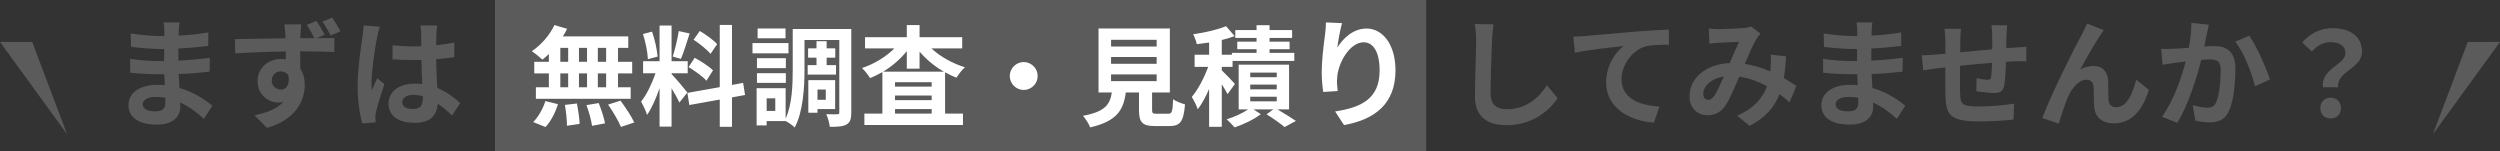 <svg width="298" height="18" viewBox="0 0 298 18" fill="none" xmlns="http://www.w3.org/2000/svg">
<rect x="0" y="0" width="298" height="18" fill="#333333" stroke="none"/>
<path d="M290 16L294.16 5H298L290 16Z" fill="#5B5B5B"/>
<path d="M8 16L3.84 5H0L8 16Z" fill="#5B5B5B"/>
<rect x="59" width="111" height="18" fill="#5B5B5B"/>
<path d="M17.01 12.418C17.01 12.95 17.514 13.272 18.48 13.272C19.222 13.272 19.712 13.062 19.712 12.25C19.712 12.096 19.712 11.9 19.698 11.648C19.32 11.592 18.942 11.55 18.55 11.55C17.556 11.55 17.01 11.942 17.01 12.418ZM21.392 2.674C21.35 2.954 21.322 3.304 21.308 3.668C21.294 3.808 21.294 4.018 21.294 4.242C22.442 4.186 23.604 4.074 24.836 3.864L24.822 5.474C23.898 5.586 22.624 5.712 21.266 5.782C21.266 6.272 21.266 6.79 21.266 7.224C22.68 7.154 23.87 7.042 25.004 6.888L24.99 8.54C23.73 8.68 22.638 8.778 21.294 8.82C21.322 9.352 21.35 9.926 21.392 10.486C23.156 10.99 24.5 11.928 25.312 12.6L24.304 14.168C23.548 13.468 22.596 12.726 21.476 12.222C21.49 12.418 21.49 12.586 21.49 12.74C21.49 13.93 20.58 14.854 18.732 14.854C16.492 14.854 15.316 14 15.316 12.516C15.316 11.102 16.618 10.108 18.774 10.108C19.068 10.108 19.362 10.122 19.642 10.15C19.614 9.716 19.6 9.268 19.586 8.848C19.348 8.848 19.11 8.848 18.858 8.848C18.046 8.848 16.45 8.778 15.526 8.666L15.512 7.014C16.422 7.182 18.144 7.28 18.886 7.28C19.11 7.28 19.334 7.28 19.558 7.28C19.558 6.818 19.558 6.314 19.572 5.838C19.39 5.838 19.222 5.838 19.054 5.838C18.172 5.838 16.548 5.712 15.624 5.586L15.582 3.99C16.59 4.158 18.186 4.298 19.04 4.298C19.222 4.298 19.404 4.298 19.586 4.298C19.586 4.032 19.586 3.808 19.586 3.64C19.586 3.374 19.558 2.94 19.502 2.674H21.392ZM32.396 9.618C32.396 10.262 32.914 10.682 33.474 10.682C34.062 10.682 34.566 10.234 34.384 9.002C34.188 8.666 33.852 8.512 33.46 8.512C32.942 8.512 32.396 8.876 32.396 9.618ZM37.716 2.492C38.066 2.996 38.444 3.654 38.696 4.144L37.73 4.55C38.626 4.536 39.438 4.536 39.858 4.536L39.844 6.202C39.004 6.16 37.674 6.118 35.784 6.118C35.798 6.832 35.798 7.574 35.798 8.19C36.148 8.722 36.33 9.394 36.33 10.136C36.33 11.97 35.252 14.28 31.822 15.246L30.338 13.748C31.752 13.454 32.998 12.992 33.768 12.152C33.572 12.194 33.362 12.222 33.124 12.222C32.046 12.222 30.702 11.354 30.702 9.66C30.702 8.078 31.99 7.028 33.516 7.028C33.712 7.028 33.894 7.042 34.076 7.07C34.076 6.762 34.076 6.44 34.062 6.132C31.948 6.16 29.764 6.258 28.042 6.356L28 4.662C29.596 4.648 32.144 4.592 34.034 4.564C34.034 4.382 34.034 4.242 34.02 4.13C33.978 3.57 33.922 3.094 33.894 2.912H35.91C35.868 3.136 35.826 3.892 35.812 4.116C35.812 4.228 35.798 4.382 35.798 4.55C36.316 4.55 36.904 4.55 37.478 4.55C37.198 4.018 36.904 3.472 36.568 2.968L37.716 2.492ZM39.592 2.1C39.942 2.604 40.32 3.22 40.586 3.738L39.41 4.228C39.13 3.668 38.794 3.08 38.43 2.576L39.592 2.1ZM47.95 12.18C47.95 12.754 48.51 12.992 49.252 12.992C50.106 12.992 50.4 12.544 50.4 11.718C50.4 11.648 50.4 11.564 50.4 11.466C50.036 11.368 49.658 11.312 49.28 11.312C48.482 11.312 47.95 11.648 47.95 12.18ZM52.108 3.038C52.066 3.304 52.038 3.64 52.024 3.948C52.01 4.256 51.996 4.774 51.982 5.39C52.752 5.32 53.48 5.208 54.152 5.068V6.818C53.48 6.916 52.752 7 51.982 7.056C52.01 8.414 52.08 9.534 52.136 10.486C53.298 10.962 54.18 11.676 54.852 12.292L53.886 13.762C53.298 13.216 52.738 12.726 52.178 12.348C52.094 13.692 51.338 14.644 49.448 14.644C47.516 14.644 46.312 13.832 46.312 12.362C46.312 10.948 47.516 9.968 49.42 9.968C49.742 9.968 50.05 9.982 50.33 10.024C50.302 9.156 50.246 8.134 50.232 7.14C49.896 7.154 49.56 7.154 49.238 7.154C48.412 7.154 47.614 7.126 46.788 7.07V5.404C47.586 5.488 48.398 5.53 49.238 5.53C49.56 5.53 49.896 5.53 50.218 5.516C50.218 4.83 50.204 4.256 50.204 3.962C50.204 3.752 50.162 3.318 50.106 3.038H52.108ZM45.276 3.192C45.164 3.472 44.996 4.186 44.954 4.438C44.744 5.376 44.282 8.456 44.282 9.856C44.282 10.136 44.296 10.486 44.338 10.766C44.52 10.276 44.758 9.8 44.968 9.324L45.822 10.024C45.43 11.172 44.982 12.6 44.814 13.356C44.772 13.552 44.744 13.86 44.744 14.014C44.744 14.154 44.758 14.392 44.772 14.588L43.19 14.714C42.896 13.734 42.63 12.138 42.63 10.234C42.63 8.12 43.05 5.474 43.204 4.396C43.26 4.004 43.33 3.472 43.344 3.024L45.276 3.192ZM178.028 2.898C177.944 3.486 177.874 4.2 177.846 4.76C177.79 6.272 177.678 9.408 177.678 11.144C177.678 12.558 178.518 13.02 179.61 13.02C181.92 13.02 183.39 11.69 184.398 10.164L185.672 11.704C184.776 13.048 182.788 14.924 179.596 14.924C177.3 14.924 175.816 13.916 175.816 11.522C175.816 9.646 175.956 5.964 175.956 4.76C175.956 4.102 175.9 3.43 175.774 2.87L178.028 2.898ZM187.544 4.368C188.104 4.354 188.65 4.326 188.93 4.298C190.092 4.2 192.402 3.99 194.964 3.766C196.406 3.654 197.946 3.556 198.926 3.528L198.94 5.32C198.184 5.334 196.98 5.334 196.238 5.502C194.544 5.95 193.284 7.77 193.284 9.436C193.284 11.732 195.44 12.572 197.806 12.698L197.148 14.616C194.222 14.42 191.45 12.838 191.45 9.814C191.45 7.798 192.584 6.202 193.522 5.488C192.206 5.628 189.35 5.936 187.726 6.286L187.544 4.368ZM203.686 3.402C204.064 3.444 204.54 3.472 204.848 3.472C205.646 3.472 207.13 3.402 207.788 3.346C208.138 3.332 208.502 3.248 208.74 3.15L209.86 4.018C209.664 4.228 209.496 4.41 209.384 4.606C209.02 5.208 208.488 6.426 207.984 7.616C209.076 7.784 210.112 8.12 211.022 8.512C211.036 8.344 211.05 8.19 211.064 8.036C211.106 7.49 211.106 6.93 211.064 6.51L212.898 6.72C212.842 7.658 212.772 8.526 212.632 9.31C213.22 9.646 213.724 9.968 214.13 10.248L213.318 12.194C212.954 11.858 212.548 11.536 212.114 11.214C211.498 12.796 210.434 14.028 208.558 15.008L207.074 13.79C209.188 12.88 210.168 11.55 210.63 10.276C209.636 9.73 208.516 9.31 207.312 9.142C206.808 10.332 206.22 11.732 205.73 12.502C205.17 13.342 204.498 13.734 203.546 13.734C202.314 13.734 201.39 12.88 201.39 11.466C201.39 9.296 203.364 7.644 206.178 7.518C206.57 6.594 206.976 5.642 207.298 4.984C206.738 5.012 205.534 5.054 204.89 5.096C204.61 5.11 204.12 5.152 203.756 5.208L203.686 3.402ZM203.028 11.2C203.028 11.662 203.294 11.9 203.616 11.9C203.896 11.9 204.092 11.76 204.344 11.41C204.708 10.892 205.086 10.01 205.478 9.128C203.91 9.366 203.028 10.318 203.028 11.2ZM218.806 12.418C218.806 12.95 219.31 13.272 220.276 13.272C221.018 13.272 221.508 13.062 221.508 12.25C221.508 12.096 221.508 11.9 221.494 11.648C221.116 11.592 220.738 11.55 220.346 11.55C219.352 11.55 218.806 11.942 218.806 12.418ZM223.188 2.674C223.146 2.954 223.118 3.304 223.104 3.668C223.09 3.808 223.09 4.018 223.09 4.242C224.238 4.186 225.4 4.074 226.632 3.864L226.618 5.474C225.694 5.586 224.42 5.712 223.062 5.782C223.062 6.272 223.062 6.79 223.062 7.224C224.476 7.154 225.666 7.042 226.8 6.888L226.786 8.54C225.526 8.68 224.434 8.778 223.09 8.82C223.118 9.352 223.146 9.926 223.188 10.486C224.952 10.99 226.296 11.928 227.108 12.6L226.1 14.168C225.344 13.468 224.392 12.726 223.272 12.222C223.286 12.418 223.286 12.586 223.286 12.74C223.286 13.93 222.376 14.854 220.528 14.854C218.288 14.854 217.112 14 217.112 12.516C217.112 11.102 218.414 10.108 220.57 10.108C220.864 10.108 221.158 10.122 221.438 10.15C221.41 9.716 221.396 9.268 221.382 8.848C221.144 8.848 220.906 8.848 220.654 8.848C219.842 8.848 218.246 8.778 217.322 8.666L217.308 7.014C218.218 7.182 219.94 7.28 220.682 7.28C220.906 7.28 221.13 7.28 221.354 7.28C221.354 6.818 221.354 6.314 221.368 5.838C221.186 5.838 221.018 5.838 220.85 5.838C219.968 5.838 218.344 5.712 217.42 5.586L217.378 3.99C218.386 4.158 219.982 4.298 220.836 4.298C221.018 4.298 221.2 4.298 221.382 4.298C221.382 4.032 221.382 3.808 221.382 3.64C221.382 3.374 221.354 2.94 221.298 2.674H223.188ZM239.256 3.01C239.228 3.234 239.186 3.85 239.172 4.228C239.158 4.774 239.158 5.278 239.144 5.74C239.522 5.712 239.872 5.684 240.194 5.67C240.586 5.642 241.132 5.614 241.538 5.572V7.294C241.3 7.28 240.558 7.294 240.194 7.308C239.886 7.322 239.522 7.336 239.116 7.364C239.074 8.428 239.018 9.576 238.906 10.164C238.752 10.906 238.402 11.088 237.688 11.088C237.184 11.088 236.064 10.948 235.574 10.878L235.616 9.324C236.05 9.422 236.624 9.506 236.904 9.506C237.184 9.506 237.31 9.45 237.338 9.184C237.394 8.806 237.436 8.162 237.45 7.49C236.204 7.588 234.832 7.714 233.642 7.84C233.628 9.128 233.614 10.416 233.642 11.018C233.67 12.39 233.796 12.698 235.896 12.698C237.268 12.698 239.032 12.53 240.082 12.348L240.012 14.252C239.074 14.364 237.352 14.476 236.022 14.476C232.396 14.476 231.962 13.72 231.892 11.298C231.878 10.696 231.878 9.338 231.878 8.036C231.5 8.078 231.178 8.106 230.94 8.134C230.492 8.19 229.624 8.33 229.26 8.386L229.064 6.594C229.47 6.594 230.114 6.566 230.828 6.496C231.08 6.468 231.444 6.44 231.892 6.398C231.892 5.74 231.892 5.222 231.892 4.984C231.892 4.41 231.85 3.934 231.78 3.43H233.754C233.684 3.906 233.67 4.298 233.67 4.886C233.67 5.208 233.656 5.684 233.656 6.23C234.846 6.118 236.204 5.992 237.478 5.88V4.298C237.478 3.948 237.422 3.29 237.38 3.01H239.256ZM250.764 3.598C250.624 3.794 250.47 4.032 250.316 4.256C249.63 5.264 248.65 7.056 247.95 8.288C248.468 7.994 249.028 7.868 249.56 7.868C250.61 7.868 251.24 8.526 251.296 9.688C251.324 10.318 251.282 11.438 251.352 12.026C251.408 12.572 251.8 12.782 252.262 12.782C253.48 12.782 254.222 11.214 254.628 9.478L256.14 10.71C255.412 13.104 254.11 14.7 251.968 14.7C250.414 14.7 249.686 13.776 249.63 12.754C249.574 12.012 249.588 10.864 249.546 10.29C249.504 9.8 249.224 9.506 248.72 9.506C247.768 9.506 246.984 10.486 246.48 11.62C246.116 12.432 245.626 14 245.416 14.742L243.442 14.07C244.478 11.27 247.348 5.558 248.09 4.228C248.272 3.85 248.538 3.388 248.776 2.8L250.764 3.598ZM263.294 2.94C263.21 3.304 263.112 3.752 263.042 4.102C262.944 4.522 262.846 5.04 262.748 5.544C263.21 5.516 263.63 5.488 263.924 5.488C265.408 5.488 266.458 6.146 266.458 8.162C266.458 9.814 266.262 12.082 265.66 13.3C265.198 14.28 264.414 14.588 263.364 14.588C262.818 14.588 262.16 14.49 261.684 14.392L261.376 12.544C261.922 12.698 262.72 12.838 263.098 12.838C263.56 12.838 263.924 12.698 264.148 12.236C264.526 11.438 264.708 9.744 264.708 8.358C264.708 7.238 264.232 7.084 263.35 7.084C263.126 7.084 262.776 7.112 262.384 7.14C261.852 9.268 260.816 12.586 259.528 14.644L257.708 13.916C259.066 12.082 260.032 9.254 260.536 7.336C260.032 7.392 259.598 7.448 259.332 7.476C258.94 7.546 258.198 7.644 257.778 7.714L257.61 5.81C258.114 5.852 258.59 5.824 259.108 5.81C259.542 5.796 260.2 5.754 260.914 5.698C261.11 4.634 261.222 3.612 261.208 2.73L263.294 2.94ZM268.11 4.256C268.978 5.46 270.154 8.134 270.574 9.464L268.796 10.29C268.432 8.736 267.438 6.202 266.444 4.97L268.11 4.256ZM276.902 10.402C276.608 8.204 279.576 7.7 279.576 6.342C279.576 5.502 278.904 5.026 277.812 5.026C276.944 5.026 276.258 5.404 275.572 6.132L274.424 5.068C275.306 4.032 276.538 3.36 278.036 3.36C280.066 3.36 281.55 4.298 281.55 6.16C281.55 8.218 278.498 8.456 278.708 10.402H276.902ZM277.812 14.126C277.098 14.126 276.58 13.622 276.58 12.894C276.58 12.152 277.112 11.648 277.812 11.648C278.526 11.648 279.044 12.152 279.044 12.894C279.044 13.622 278.526 14.126 277.812 14.126Z" fill="#5B5B5B"/>
<path d="M72.25 7.37V5.706H71.262V7.37H72.25ZM72.25 10.399V8.748H71.262V10.399H72.25ZM66.79 8.748V10.399H67.726V8.748H66.79ZM69.975 8.748H69.013V10.399H69.975V8.748ZM69.013 7.37H69.975V5.706H69.013V7.37ZM66.79 5.706V7.37H67.726V5.706H66.79ZM65.425 7.37V6.434C65.165 6.681 64.918 6.915 64.658 7.11C64.372 6.837 63.748 6.343 63.397 6.096C64.489 5.381 65.516 4.198 66.088 2.989L67.596 3.431C67.453 3.743 67.284 4.042 67.089 4.341H74.889V5.706H73.667V7.37H75.357V8.748H73.667V10.399H75.175V11.777H63.878V10.399H65.425V8.748H63.683V7.37H65.425ZM65.022 15.144L63.553 14.546C64.125 14 64.71 12.999 65.009 12.05L66.504 12.414C66.218 13.402 65.659 14.468 65.022 15.144ZM67.336 12.505L68.766 12.336C68.922 13.129 69.078 14.156 69.091 14.767L67.583 14.988C67.583 14.364 67.479 13.298 67.336 12.505ZM69.91 12.531L71.366 12.284C71.678 13.051 72.003 14.065 72.12 14.702L70.573 15.001C70.495 14.377 70.196 13.324 69.91 12.531ZM72.484 12.466L73.966 11.998C74.551 12.791 75.279 13.883 75.604 14.598L74.018 15.131C73.745 14.442 73.056 13.298 72.484 12.466ZM85.484 5.264L84.691 6.421C84.288 5.914 83.391 5.212 82.676 4.731L83.417 3.691C84.145 4.12 85.068 4.783 85.484 5.264ZM82.078 7.994L82.806 6.889C83.56 7.292 84.522 7.916 84.99 8.384L84.21 9.619C83.781 9.138 82.832 8.449 82.078 7.994ZM80.908 3.704L82.208 3.99C81.87 5.03 81.493 6.265 81.168 7.019L80.193 6.746C80.453 5.927 80.765 4.614 80.908 3.704ZM78.386 6.746L77.229 7.058C77.203 6.252 76.943 4.991 76.644 4.055L77.723 3.769C78.061 4.705 78.321 5.94 78.386 6.746ZM81.935 11.023L80.986 12.219C80.791 11.803 80.427 11.127 80.05 10.529V15.092H78.62V10.503C78.204 11.712 77.684 12.921 77.125 13.701C76.995 13.233 76.657 12.531 76.423 12.102C77.073 11.309 77.736 9.918 78.139 8.735H76.657V7.292H78.62V3.041H80.05V7.292H81.974V8.735H80.05V8.826C80.427 9.203 81.662 10.659 81.935 11.023ZM88.812 11.322L87.252 11.608V15.118H85.796V11.868L82.169 12.518L81.935 11.075L85.796 10.386V2.976H87.252V10.126L88.578 9.879L88.812 11.322ZM93.635 3.392V4.562H90.307V3.392H93.635ZM93.986 5.134V6.356H89.696V5.134H93.986ZM93.674 6.941V8.124H90.229V6.941H93.674ZM90.229 9.879V8.722H93.674V9.879H90.229ZM96.274 7.76H97.327V6.876H96.326V5.758H97.327V4.913H98.536V5.758H99.563V6.876H98.536V7.76H99.654V8.891H96.274V7.76ZM98.432 10.672H97.444V11.894H98.432V10.672ZM99.55 12.999H97.444V13.441H96.352V9.554H99.55V12.999ZM92.413 13.22V11.725H91.386V13.22H92.413ZM101.474 3.457V13.389C101.474 14.143 101.357 14.585 100.915 14.832C100.473 15.092 99.836 15.118 98.913 15.118C98.874 14.702 98.679 14.013 98.484 13.61C99.017 13.636 99.615 13.623 99.81 13.623C99.992 13.623 100.044 13.571 100.044 13.376V4.77H95.897V8.293C95.897 10.36 95.741 13.324 94.727 15.196C94.506 14.962 93.986 14.598 93.648 14.429H91.386V14.949H90.19V10.516H93.648V14.13C94.428 12.44 94.493 10.087 94.493 8.293V3.457H101.474ZM105.27 8.54H112.511C111.406 7.916 110.405 7.084 109.612 6.148V8.189H108.091V6.096C107.324 7.045 106.349 7.89 105.27 8.54ZM106.687 13.545H111.055V12.999H106.687V13.545ZM106.687 11.387V11.933H111.055V11.387H106.687ZM111.055 10.321V9.801H106.687V10.321H111.055ZM114.695 5.771H111.029C112.069 6.746 113.538 7.565 115.02 8.02C114.695 8.293 114.253 8.865 114.019 9.255C113.551 9.086 113.096 8.865 112.654 8.618V13.545H114.786V14.897H103.034V13.545H105.179V8.592C104.698 8.865 104.217 9.112 103.71 9.307C103.489 8.956 103.073 8.397 102.748 8.111C104.178 7.643 105.608 6.772 106.609 5.771H103.112V4.432H108.091V2.989H109.612V4.432H114.695V5.771ZM122.027 7.396C122.937 7.396 123.691 8.15 123.691 9.06C123.691 9.97 122.937 10.724 122.027 10.724C121.117 10.724 120.363 9.97 120.363 9.06C120.363 8.15 121.117 7.396 122.027 7.396ZM132.44 8.865V9.671H137.874V8.865H132.44ZM132.44 6.798V7.604H137.874V6.798H132.44ZM132.44 4.744V5.55H137.874V4.744H132.44ZM137.9 13.558H139.252C139.694 13.558 139.772 13.337 139.837 11.829C140.162 12.076 140.851 12.336 141.254 12.44C141.085 14.494 140.682 15.027 139.395 15.027H137.679C136.132 15.027 135.768 14.559 135.768 13.103V11.023H134.195C133.922 13.09 133.155 14.455 129.944 15.183C129.801 14.767 129.385 14.13 129.086 13.805C131.751 13.311 132.31 12.44 132.531 11.023H130.945V3.392H139.447V11.023H137.328V13.09C137.328 13.506 137.406 13.558 137.9 13.558ZM147.208 10.009L146.324 11.218C146.181 10.919 145.908 10.477 145.635 10.048V15.118H144.127V10.607C143.724 11.543 143.256 12.401 142.775 13.025C142.632 12.583 142.307 11.946 142.06 11.556C142.801 10.698 143.542 9.255 144.023 7.968H142.398V6.525H144.127V5.069C143.62 5.147 143.126 5.212 142.658 5.264C142.593 4.939 142.398 4.406 142.229 4.081C143.633 3.886 145.167 3.535 146.142 3.119L147.169 4.302C146.701 4.484 146.181 4.64 145.635 4.77V6.525H146.844V6.304H149.782V5.862H147.481V4.965H149.782V4.523H147.247V3.587H149.782V3.002H151.329V3.587H154.02V4.523H151.329V4.965H153.721V5.862H151.329V6.304H154.28V7.266H146.922V7.968H145.635V8.384C146.051 8.774 146.987 9.736 147.208 10.009ZM149.028 11.53V12.076H152.187V11.53H149.028ZM149.028 10.087V10.646H152.187V10.087H149.028ZM149.028 8.657V9.203H152.187V8.657H149.028ZM153.656 13.038H152.265C153.058 13.506 153.955 14.052 154.475 14.416L153.123 15.144C152.642 14.741 151.745 14.104 150.978 13.623L151.784 13.038H149.418L150.289 13.61C149.496 14.221 148.209 14.845 147.169 15.183C146.935 14.91 146.506 14.494 146.22 14.221C147.104 13.961 148.131 13.48 148.781 13.038H147.65V7.708H153.656V13.038ZM159.971 2.758C159.775 3.444 159.495 4.886 159.411 5.67C160.083 4.578 161.301 3.402 162.883 3.402C164.829 3.402 166.341 5.306 166.341 8.386C166.341 12.348 163.919 14.238 160.209 14.91L159.145 13.286C162.253 12.81 164.451 11.788 164.451 8.4C164.451 6.244 163.723 5.04 162.547 5.04C160.895 5.04 159.453 7.518 159.383 9.366C159.355 9.744 159.369 10.192 159.453 10.85L157.731 10.962C157.647 10.416 157.549 9.562 157.549 8.624C157.549 7.322 157.745 5.586 157.941 4.144C158.011 3.612 158.053 3.052 158.053 2.674L159.971 2.758Z" fill="white"/>
</svg>
